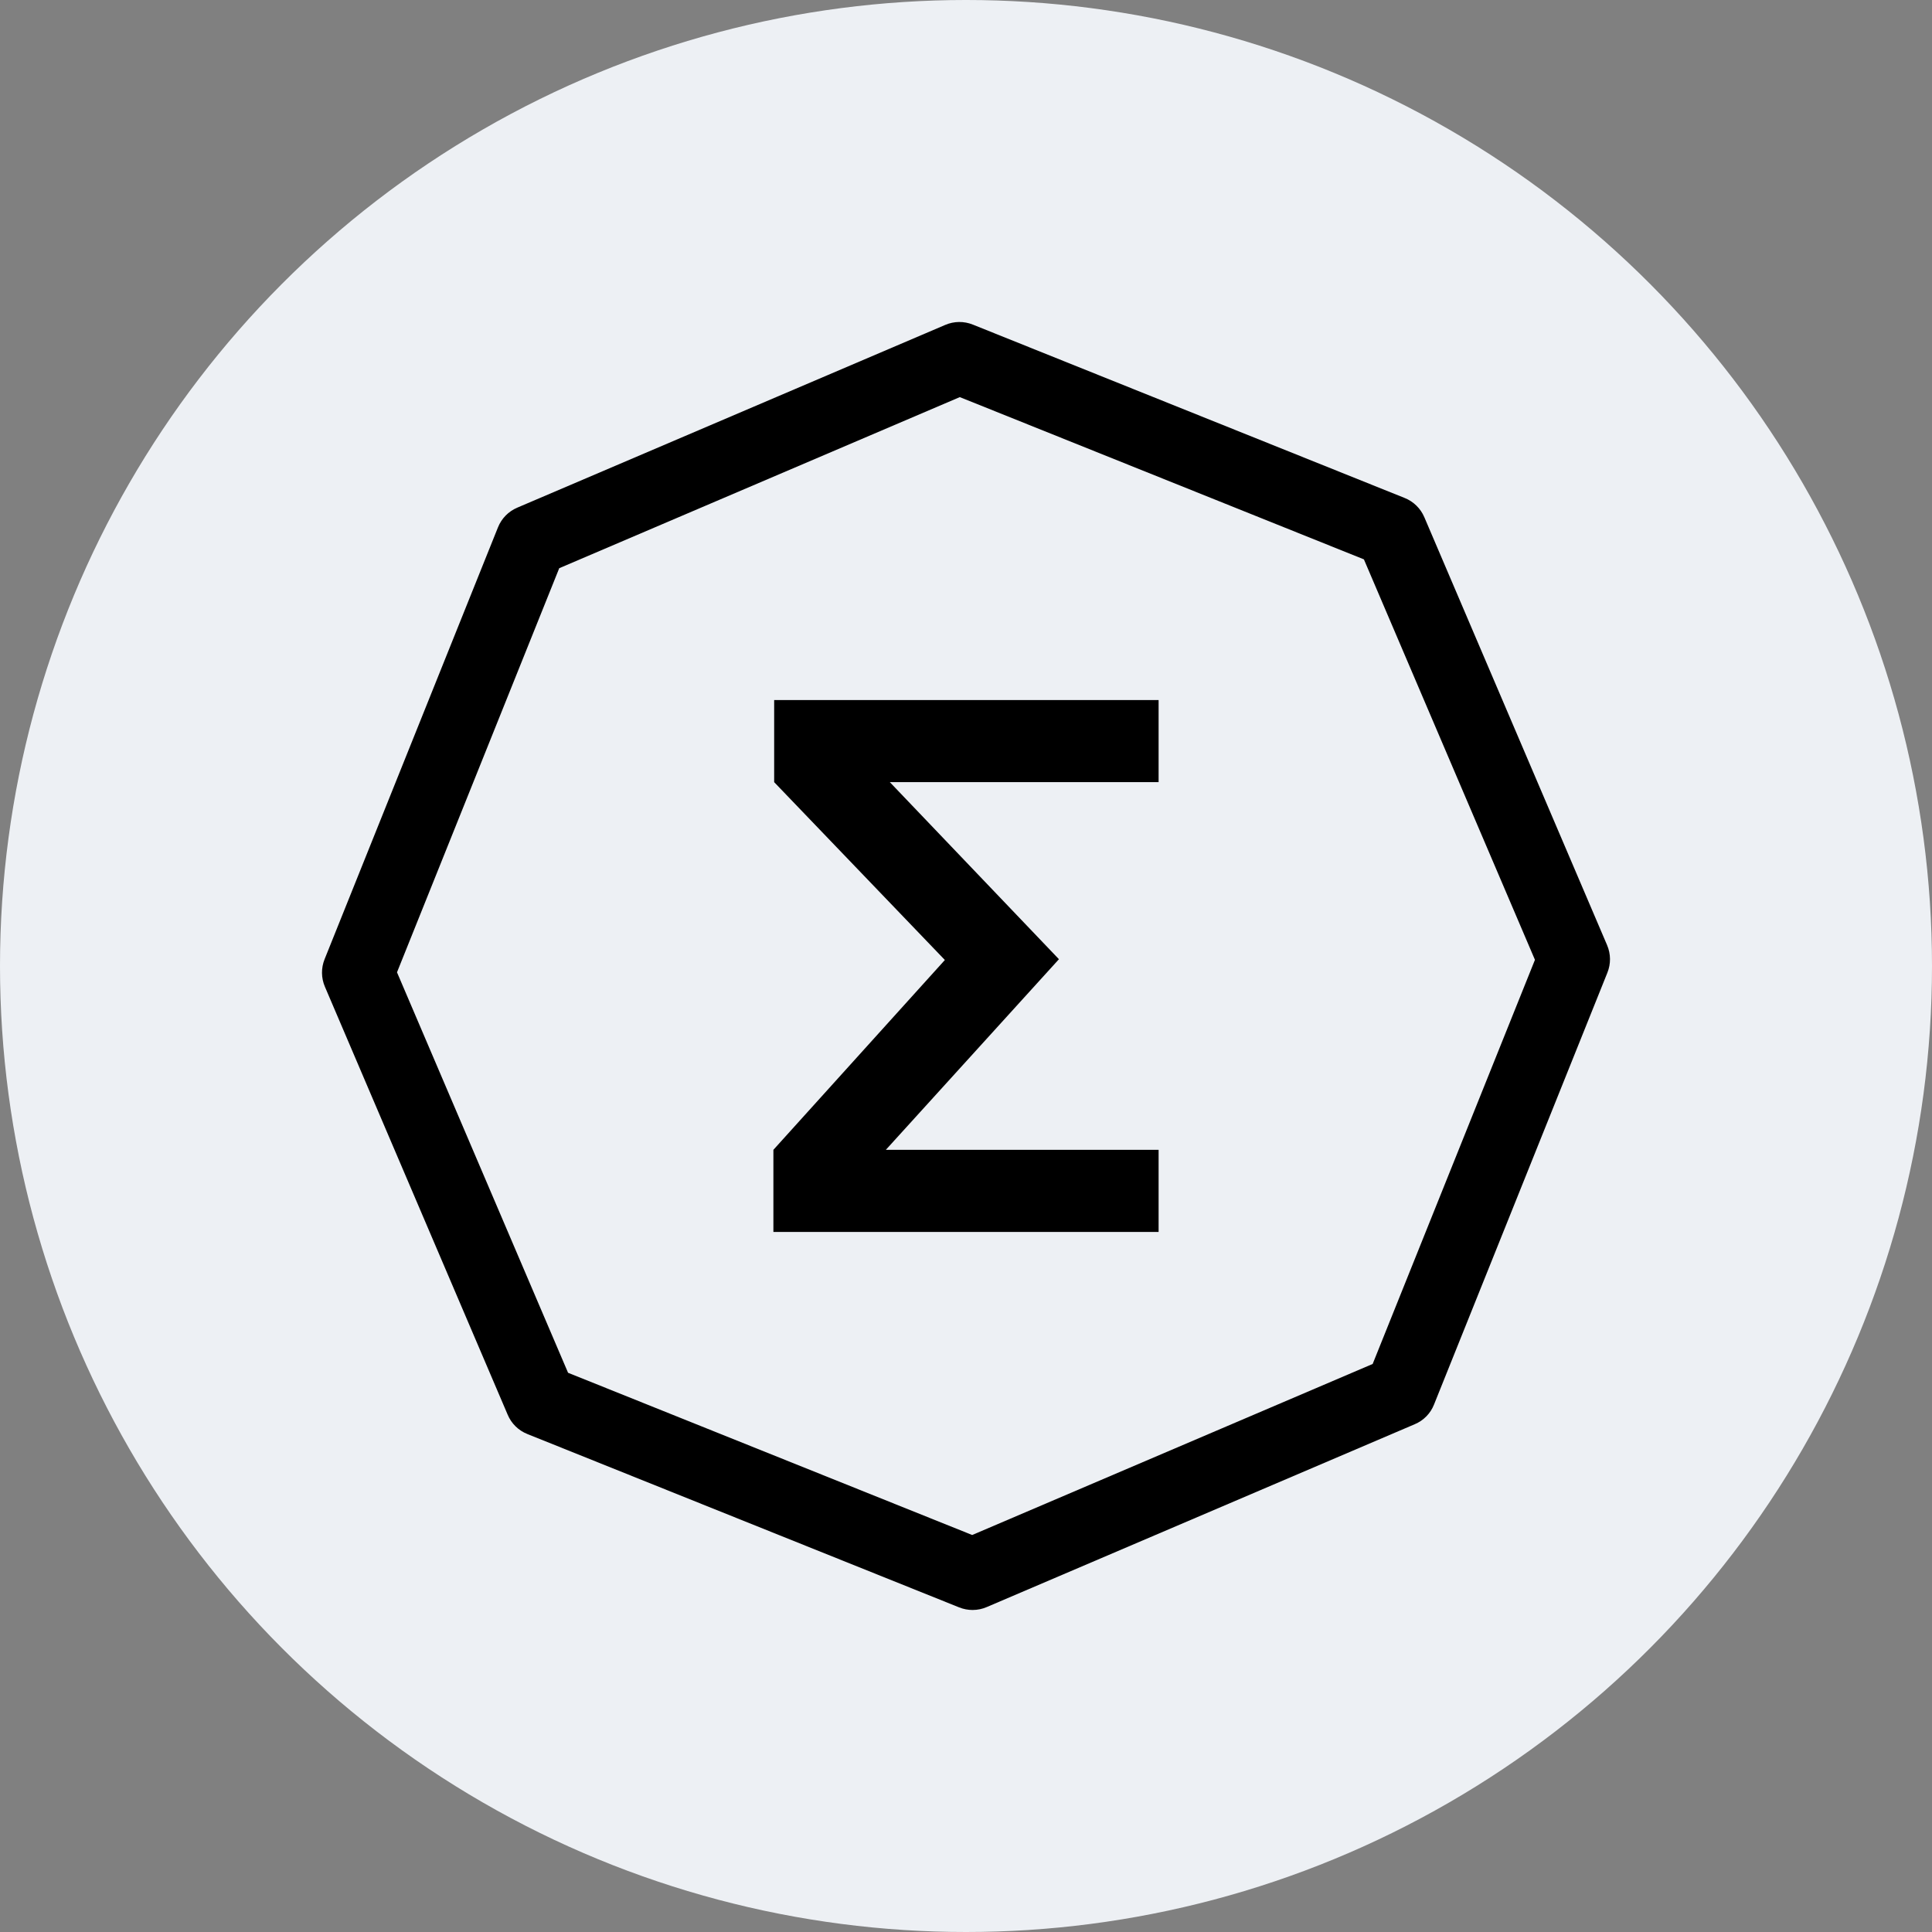 <svg width="68" height="68" viewBox="0 0 68 68" fill="none" xmlns="http://www.w3.org/2000/svg">
<rect x="0" y="0" width="68" height="68" fill="#808080" stroke="none"/>
<circle cx="34" cy="34" r="34" fill="#EDF0F4"/>
<path fill-rule="evenodd" clip-rule="evenodd" d="M33.76 56.575C33.91 56.635 34.071 56.666 34.232 56.666C34.405 56.666 34.575 56.631 34.733 56.562L49.794 50.128C50.104 49.998 50.349 49.749 50.472 49.437L56.574 34.237C56.701 33.925 56.697 33.575 56.564 33.265L50.132 18.205C50.001 17.896 49.751 17.651 49.439 17.527L34.241 11.425C33.928 11.299 33.578 11.303 33.269 11.436L18.206 17.868C17.896 17.999 17.652 18.249 17.527 18.561L11.425 33.76C11.299 34.072 11.303 34.422 11.436 34.731L17.869 49.794C17.999 50.104 18.248 50.348 18.561 50.473L33.76 56.575ZM34.218 54.027L19.994 48.317L13.973 34.222L19.683 19.999L33.782 13.977L48.005 19.688L54.025 33.783L48.313 48.007L34.218 54.027Z" fill="black"/>
<path d="M37.271 33.761L31.179 40.47H40.779V43.361H27.221V40.47L33.256 33.789L27.248 27.529V24.639H40.779V27.529H31.319L37.271 33.761Z" fill="black"/>
</svg>
